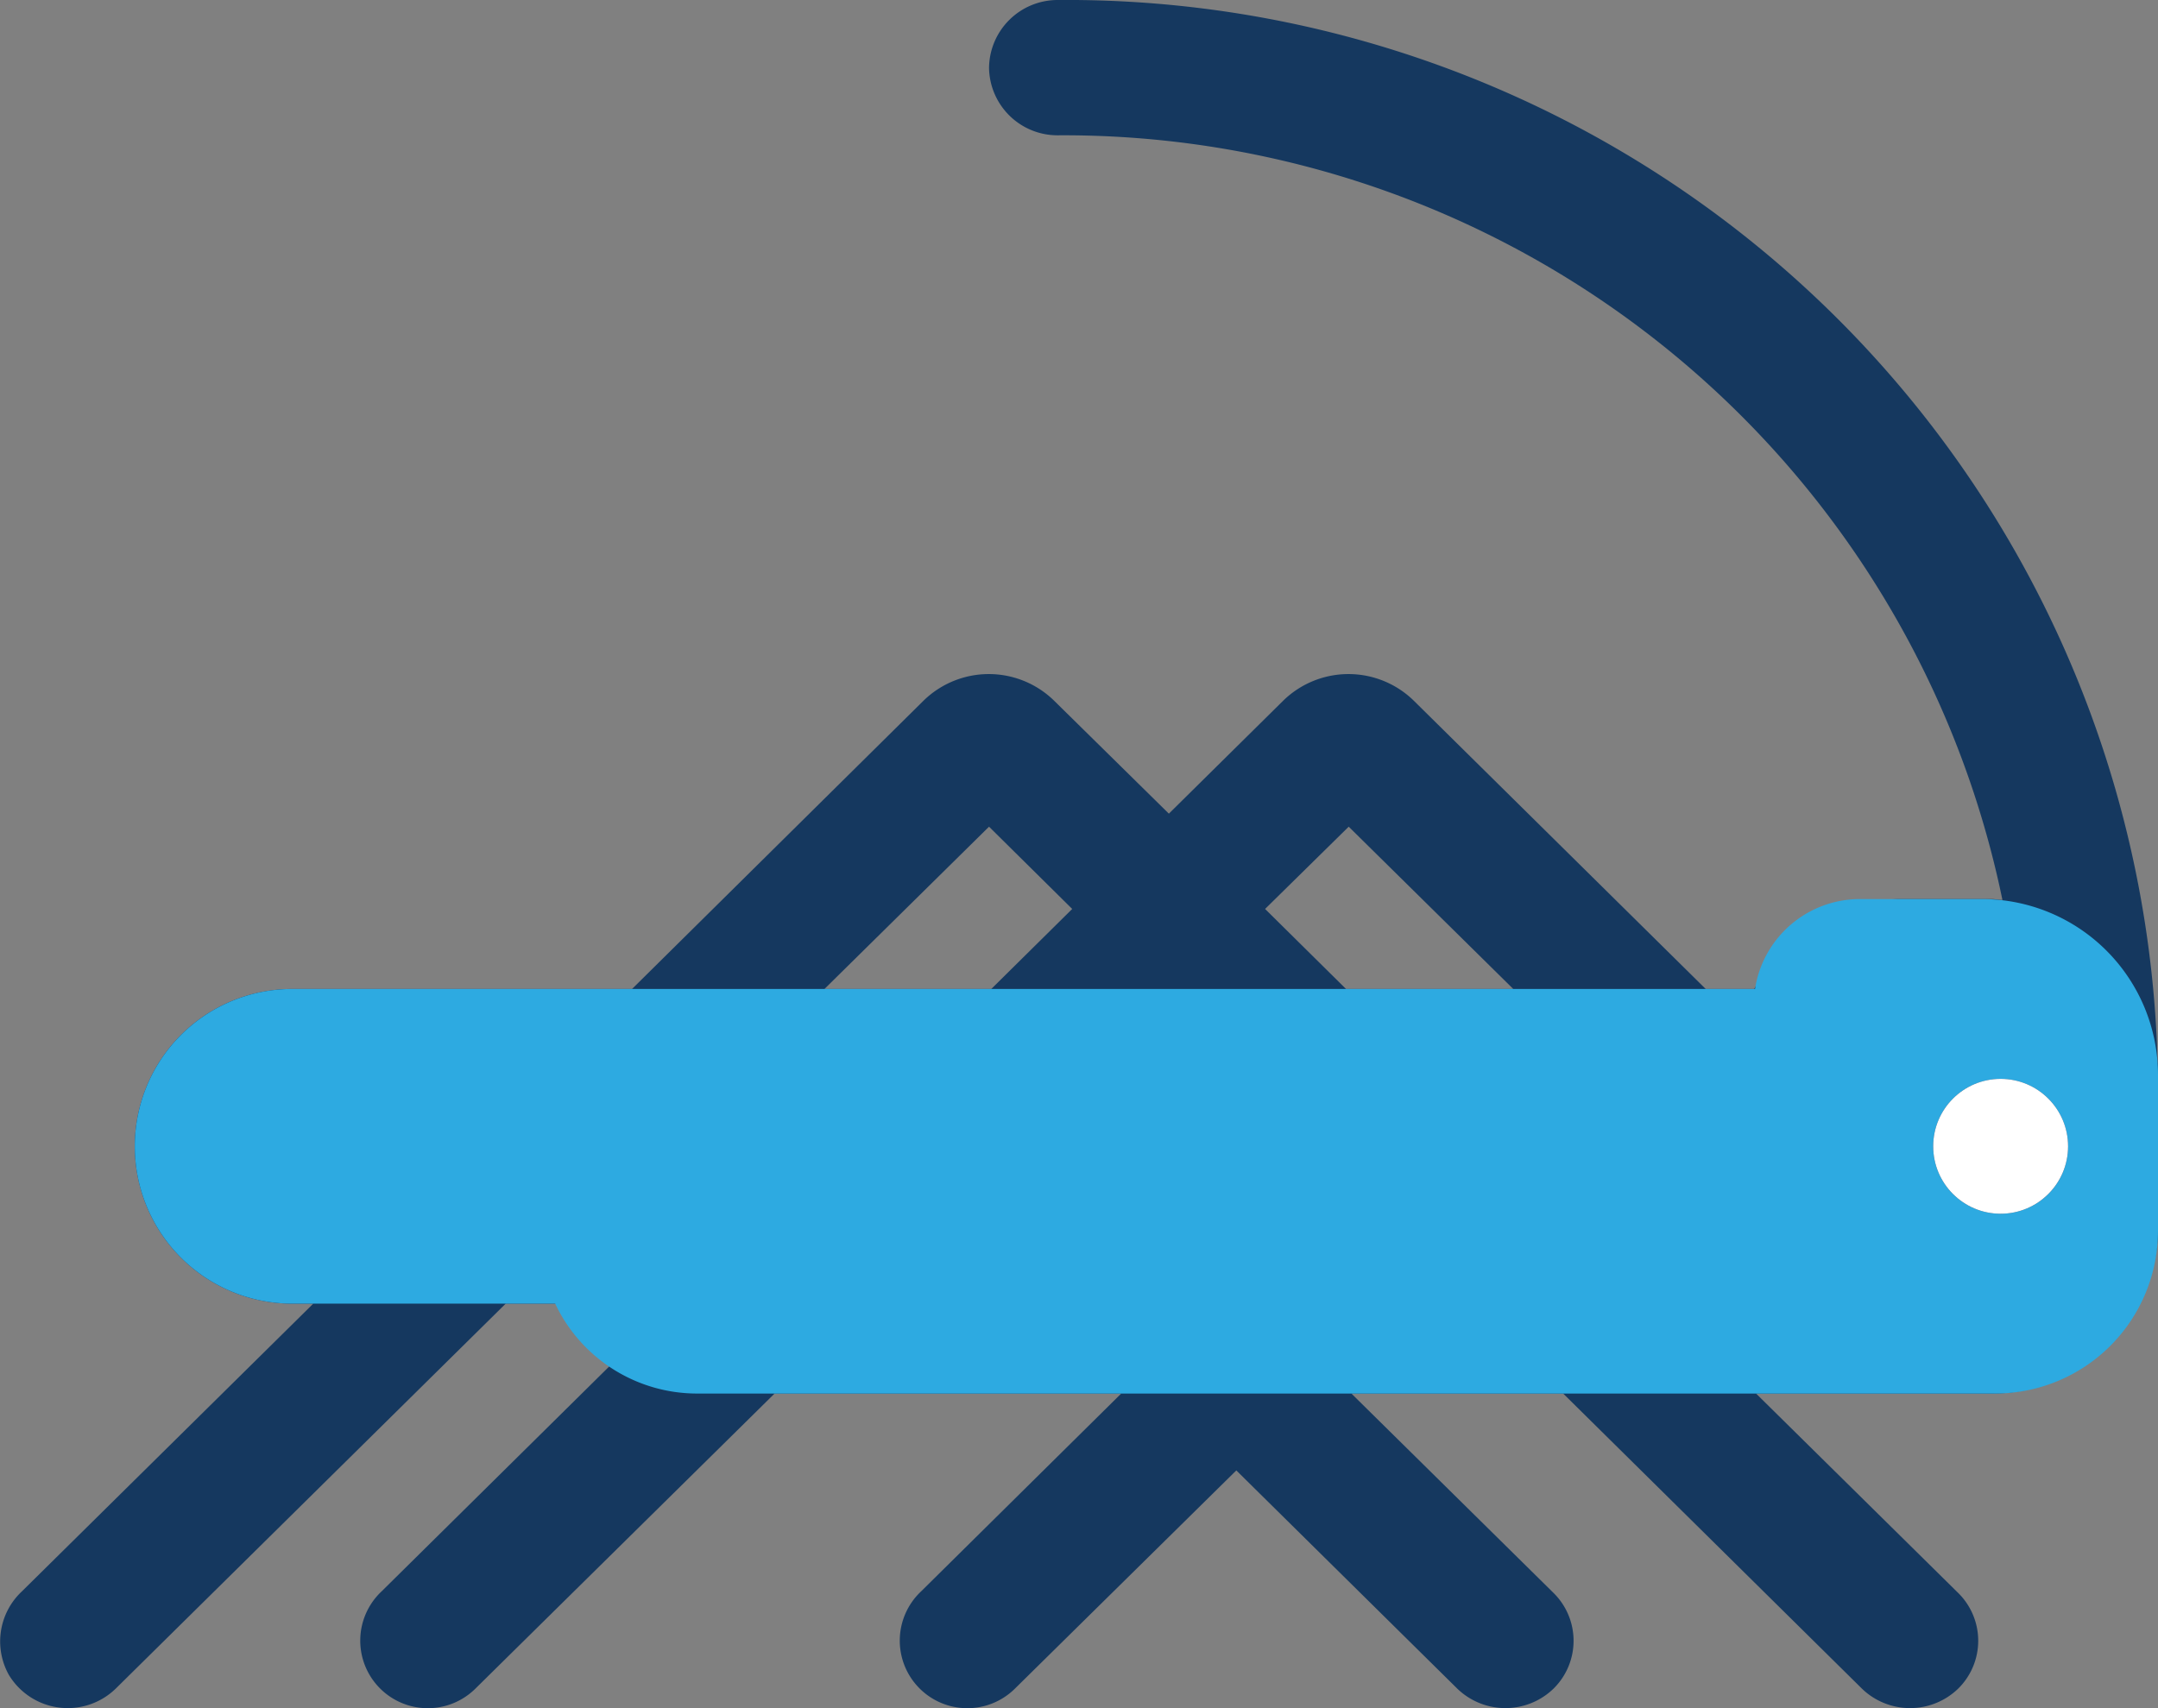 <svg xmlns="http://www.w3.org/2000/svg" viewBox="0 0 47.998 37.998"><rect x="0" y="0" width="47.998" height="37.998" fill="#808080" stroke="none"/><defs><style>.cls-1{fill:#15385f;}.cls-2{fill:#2daae1;}.cls-3{fill:#fff;}</style></defs><title>Asset 1919</title><g id="Layer_2" data-name="Layer 2"><g id="Icons"><path class="cls-1" d="M47.988,23.6A24.269,24.269,0,0,0,23.528,0a1.526,1.526,0,0,0-1.53,1.51,1.524,1.524,0,0,0,1.53,1.5A21.318,21.318,0,0,1,44.538,20.02c-.08,0-.16-.02-.24-.02h-2.01a3.675,3.675,0,0,0-3.27,2h-1.08l-6.5-6.42a2.077,2.077,0,0,0-2.89,0l-2.55,2.52-2.56-2.52a2.077,2.077,0,0,0-2.89,0l-6.49,6.42h-7.56a3.5,3.5,0,1,0,0,7h.47l-6.48,6.4a1.525,1.525,0,0,0-.29,1.86,1.53,1.53,0,0,0,2.38.3l8.67-8.56h1.75a1.926,1.926,0,0,0,.57,1.38l-5.08,5.02a1.503,1.503,0,1,0,2.09,2.16l6.65-6.56h7.71l-4.45,4.4a1.503,1.503,0,1,0,2.09,2.16l4.92-4.85,4.9,4.84a1.539,1.539,0,0,0,2.16.01,1.494,1.494,0,0,0-.01-2.13l-4.49-4.43h4.71l6.63,6.55a1.539,1.539,0,0,0,2.16.01,1.494,1.494,0,0,0-.01-2.13l-4.49-4.43h5.24a3.692,3.692,0,0,0,3.7-3.7V23.7C47.998,23.66,47.988,23.63,47.988,23.6Zm-25.94-1.6h-3.71l3.66-3.61,1.85,1.83Zm7.89,0-1.8-1.78,1.86-1.83,3.66,3.61Z"/><path class="cls-2" d="M44.083,20H41.365a2.361,2.361,0,0,0-2.33,2H6.498a3.5,3.5,0,0,0,0,7h5.85a3.491,3.491,0,0,0,3.15,2h28.878a3.622,3.622,0,0,0,3.622-3.622V23.915A3.915,3.915,0,0,0,44.083,20Zm.415,7a1.5,1.5,0,1,1,1.5-1.5A1.498,1.498,0,0,1,44.498,27Z"/><circle class="cls-3" cx="44.498" cy="25.5" r="1.5"/></g></g></svg>